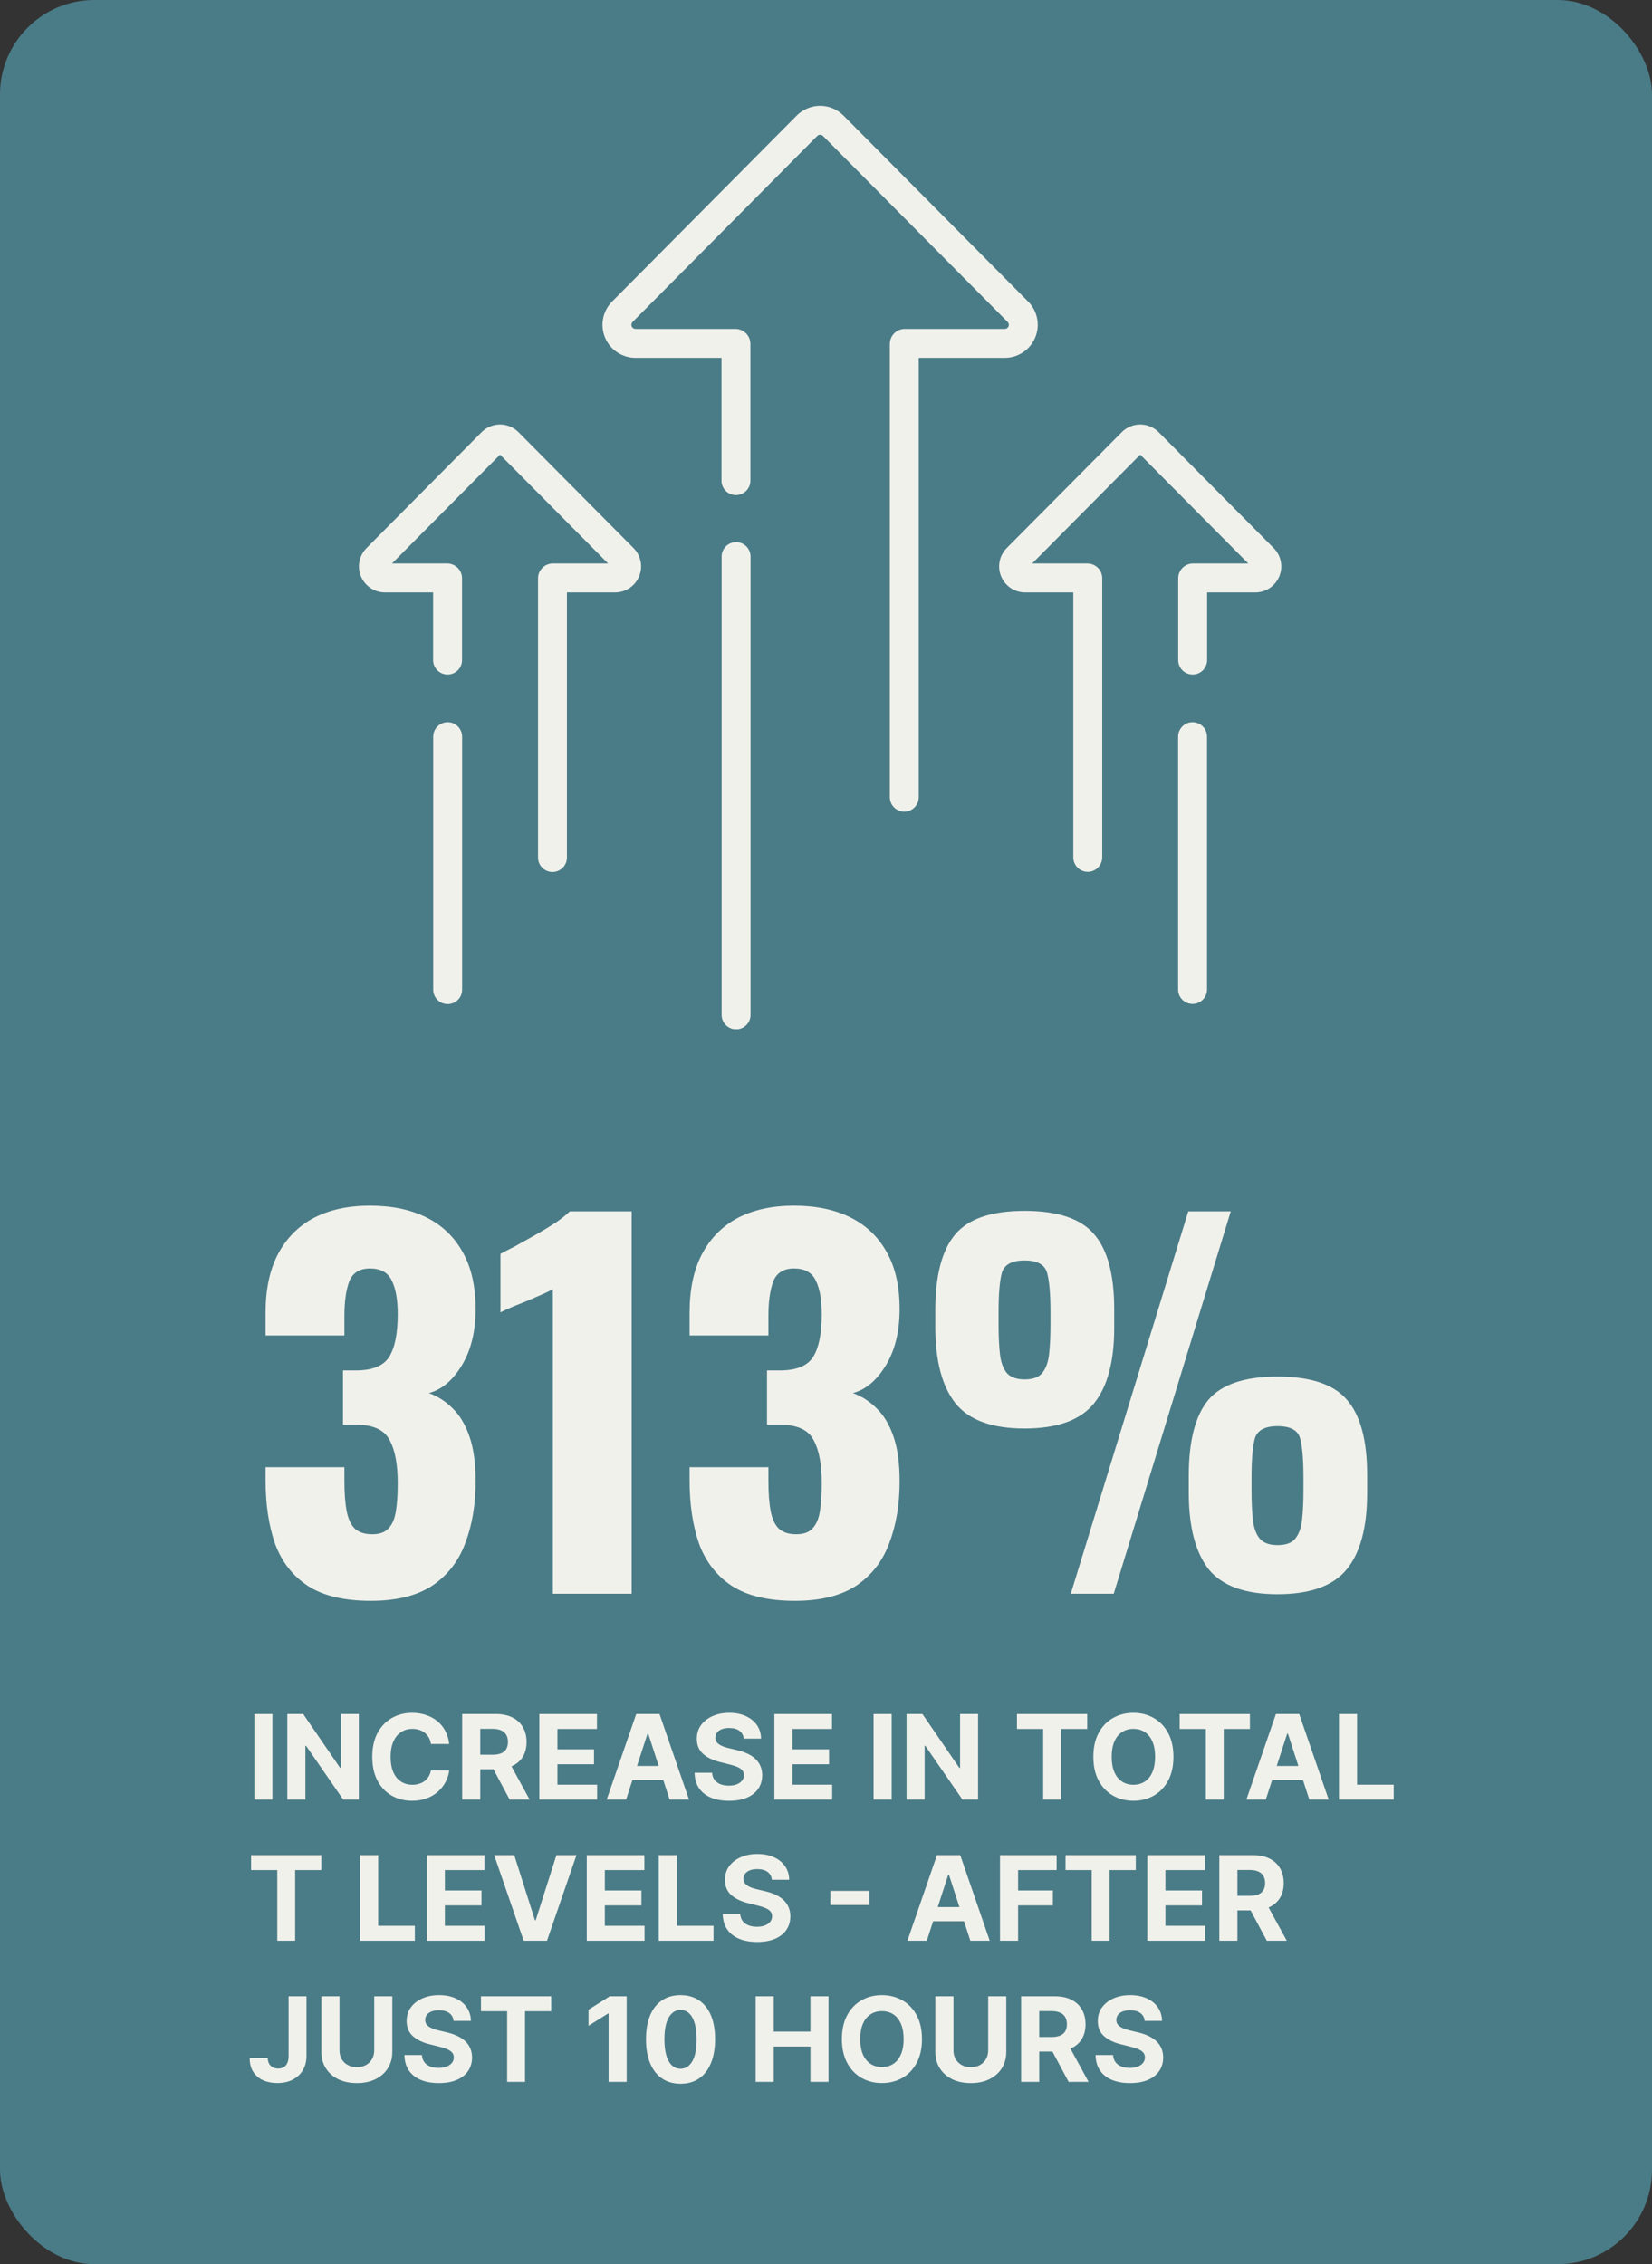 <svg width="281" height="385" viewBox="0 0 281 385" fill="none" xmlns="http://www.w3.org/2000/svg">
<rect x="0" y="0" width="281" height="385" fill="#333333" stroke="none"/>
<rect width="281" height="385" rx="16.055" fill="#4A7C87"/>
<path d="M63.077 272.204C58.528 272.204 54.943 271.348 52.32 269.635C49.751 267.923 47.905 265.541 46.781 262.491C45.711 259.387 45.175 255.828 45.175 251.814V249.486H58.582C58.582 249.539 58.582 249.834 58.582 250.369C58.582 250.904 58.582 251.386 58.582 251.814C58.582 253.955 58.715 255.694 58.983 257.032C59.251 258.37 59.732 259.36 60.428 260.002C61.124 260.591 62.087 260.885 63.318 260.885C64.549 260.885 65.459 260.564 66.047 259.922C66.69 259.28 67.118 258.316 67.332 257.032C67.546 255.747 67.653 254.142 67.653 252.215C67.653 249.004 67.198 246.569 66.288 244.91C65.432 243.197 63.612 242.314 60.83 242.261C60.776 242.261 60.482 242.261 59.947 242.261C59.411 242.261 58.876 242.261 58.341 242.261V233.029C58.715 233.029 59.09 233.029 59.465 233.029C59.839 233.029 60.187 233.029 60.508 233.029C63.345 233.029 65.245 232.253 66.208 230.701C67.171 229.149 67.653 226.741 67.653 223.476C67.653 220.961 67.305 219.034 66.609 217.696C65.967 216.358 64.736 215.689 62.917 215.689C61.151 215.689 59.973 216.439 59.385 217.937C58.849 219.436 58.582 221.362 58.582 223.717C58.582 224.252 58.582 224.814 58.582 225.403C58.582 225.938 58.582 226.5 58.582 227.089H45.175V223.155C45.175 219.248 45.871 215.957 47.263 213.281C48.708 210.552 50.741 208.491 53.364 207.1C56.04 205.708 59.224 205.012 62.917 205.012C66.663 205.012 69.874 205.681 72.55 207.019C75.226 208.357 77.286 210.337 78.731 212.96C80.176 215.529 80.899 218.74 80.899 222.593C80.899 226.393 80.123 229.577 78.571 232.146C77.019 234.715 75.145 236.294 72.951 236.882C74.45 237.418 75.788 238.274 76.965 239.451C78.196 240.629 79.159 242.234 79.855 244.268C80.551 246.248 80.899 248.79 80.899 251.894C80.899 255.854 80.31 259.36 79.133 262.41C78.009 265.461 76.136 267.869 73.513 269.635C70.891 271.348 67.412 272.204 63.077 272.204ZM94.038 271V219.221C93.449 219.543 92.78 219.864 92.031 220.185C91.282 220.506 90.479 220.854 89.623 221.228C88.82 221.549 88.017 221.871 87.214 222.192C86.465 222.513 85.769 222.834 85.127 223.155V213.201C85.716 212.88 86.545 212.451 87.616 211.916C88.686 211.328 89.837 210.685 91.067 209.99C92.298 209.294 93.449 208.598 94.519 207.902C95.59 207.153 96.392 206.511 96.928 205.976H107.444V271H94.038ZM135.201 272.204C130.652 272.204 127.066 271.348 124.444 269.635C121.875 267.923 120.029 265.541 118.905 262.491C117.834 259.387 117.299 255.828 117.299 251.814V249.486H130.705C130.705 249.539 130.705 249.834 130.705 250.369C130.705 250.904 130.705 251.386 130.705 251.814C130.705 253.955 130.839 255.694 131.107 257.032C131.374 258.37 131.856 259.36 132.552 260.002C133.248 260.591 134.211 260.885 135.442 260.885C136.673 260.885 137.582 260.564 138.171 259.922C138.813 259.28 139.242 258.316 139.456 257.032C139.67 255.747 139.777 254.142 139.777 252.215C139.777 249.004 139.322 246.569 138.412 244.91C137.556 243.197 135.736 242.314 132.953 242.261C132.9 242.261 132.605 242.261 132.07 242.261C131.535 242.261 131 242.261 130.465 242.261V233.029C130.839 233.029 131.214 233.029 131.588 233.029C131.963 233.029 132.311 233.029 132.632 233.029C135.469 233.029 137.368 232.253 138.332 230.701C139.295 229.149 139.777 226.741 139.777 223.476C139.777 220.961 139.429 219.034 138.733 217.696C138.091 216.358 136.86 215.689 135.04 215.689C133.274 215.689 132.097 216.439 131.508 217.937C130.973 219.436 130.705 221.362 130.705 223.717C130.705 224.252 130.705 224.814 130.705 225.403C130.705 225.938 130.705 226.5 130.705 227.089H117.299V223.155C117.299 219.248 117.995 215.957 119.386 213.281C120.831 210.552 122.865 208.491 125.487 207.1C128.163 205.708 131.348 205.012 135.04 205.012C138.787 205.012 141.998 205.681 144.674 207.019C147.35 208.357 149.41 210.337 150.855 212.96C152.3 215.529 153.022 218.74 153.022 222.593C153.022 226.393 152.246 229.577 150.694 232.146C149.142 234.715 147.269 236.294 145.075 236.882C146.574 237.418 147.911 238.274 149.089 239.451C150.32 240.629 151.283 242.234 151.979 244.268C152.675 246.248 153.022 248.79 153.022 251.894C153.022 255.854 152.434 259.36 151.256 262.41C150.132 265.461 148.259 267.869 145.637 269.635C143.015 271.348 139.536 272.204 135.201 272.204ZM182.137 271L202.125 205.976H209.35L189.442 271H182.137ZM174.269 242.903C168.757 242.903 164.85 241.485 162.549 238.648C160.248 235.758 159.097 231.424 159.097 225.644V222.754C159.097 216.867 160.221 212.585 162.469 209.909C164.716 207.233 168.65 205.895 174.269 205.895C179.889 205.895 183.822 207.207 186.07 209.829C188.371 212.451 189.522 216.706 189.522 222.593V225.804C189.522 231.531 188.371 235.812 186.07 238.648C183.769 241.485 179.835 242.903 174.269 242.903ZM174.269 234.554C175.661 234.554 176.651 234.206 177.24 233.511C177.882 232.761 178.283 231.691 178.444 230.3C178.604 228.855 178.685 227.142 178.685 225.162V223.155C178.685 220.104 178.497 217.884 178.123 216.492C177.748 215.047 176.464 214.325 174.269 214.325C172.129 214.325 170.844 215.02 170.416 216.412C170.042 217.803 169.854 220.024 169.854 223.075V225.242C169.854 227.222 169.934 228.908 170.095 230.3C170.256 231.691 170.657 232.761 171.299 233.511C171.941 234.206 172.931 234.554 174.269 234.554ZM217.298 271.08C211.785 271.08 207.879 269.662 205.577 266.826C203.33 263.936 202.206 259.601 202.206 253.821V250.931C202.206 245.044 203.303 240.762 205.497 238.087C207.745 235.411 211.678 234.073 217.298 234.073C222.917 234.073 226.851 235.384 229.098 238.006C231.4 240.629 232.55 244.883 232.55 250.77V253.901C232.55 259.681 231.4 263.989 229.098 266.826C226.797 269.662 222.864 271.08 217.298 271.08ZM217.298 262.731C218.689 262.731 219.679 262.384 220.268 261.688C220.91 260.939 221.312 259.868 221.472 258.477C221.633 257.085 221.713 255.4 221.713 253.419V251.252C221.713 248.201 221.526 245.98 221.151 244.589C220.776 243.197 219.492 242.502 217.298 242.502C215.157 242.502 213.873 243.197 213.445 244.589C213.07 245.98 212.883 248.201 212.883 251.252V253.419C212.883 255.4 212.963 257.085 213.123 258.477C213.284 259.868 213.685 260.939 214.328 261.688C214.97 262.384 215.96 262.731 217.298 262.731Z" fill="#F1F1EB"/>
<path d="M194.709 343.638C194.653 343.065 194.409 342.62 193.978 342.302C193.547 341.985 192.962 341.827 192.224 341.827C191.722 341.827 191.298 341.898 190.952 342.04C190.607 342.177 190.342 342.369 190.157 342.615C189.977 342.861 189.887 343.141 189.887 343.453C189.878 343.713 189.932 343.941 190.05 344.135C190.173 344.329 190.342 344.497 190.555 344.639C190.768 344.776 191.014 344.897 191.293 345.001C191.573 345.101 191.871 345.186 192.188 345.257L193.495 345.57C194.129 345.712 194.712 345.901 195.242 346.138C195.772 346.374 196.232 346.666 196.62 347.011C197.008 347.357 197.309 347.764 197.522 348.233C197.74 348.702 197.851 349.239 197.856 349.845C197.851 350.735 197.624 351.507 197.174 352.16C196.729 352.809 196.085 353.313 195.242 353.673C194.404 354.028 193.393 354.206 192.209 354.206C191.035 354.206 190.013 354.026 189.141 353.666C188.275 353.306 187.598 352.774 187.11 352.068C186.627 351.358 186.374 350.48 186.35 349.433H189.326C189.359 349.921 189.499 350.328 189.745 350.655C189.996 350.977 190.33 351.221 190.746 351.386C191.168 351.547 191.644 351.628 192.174 351.628C192.695 351.628 193.147 351.552 193.53 351.401C193.919 351.249 194.219 351.038 194.432 350.768C194.646 350.499 194.752 350.188 194.752 349.838C194.752 349.511 194.655 349.237 194.461 349.014C194.271 348.792 193.992 348.602 193.623 348.446C193.258 348.29 192.811 348.148 192.28 348.02L190.697 347.622C189.47 347.324 188.502 346.857 187.792 346.223C187.082 345.588 186.729 344.734 186.734 343.659C186.729 342.778 186.963 342.009 187.437 341.351C187.915 340.693 188.571 340.179 189.404 339.81C190.237 339.44 191.184 339.256 192.245 339.256C193.325 339.256 194.267 339.44 195.072 339.81C195.881 340.179 196.511 340.693 196.961 341.351C197.411 342.009 197.643 342.771 197.657 343.638H194.709Z" fill="#F1F1EB"/>
<path d="M173.694 354V339.455H179.432C180.531 339.455 181.468 339.651 182.245 340.044C183.026 340.432 183.62 340.984 184.028 341.699C184.44 342.409 184.646 343.245 184.646 344.206C184.646 345.172 184.437 346.003 184.021 346.699C183.604 347.39 183 347.92 182.209 348.29C181.423 348.659 180.472 348.844 179.354 348.844H175.512V346.372H178.857C179.444 346.372 179.932 346.292 180.32 346.131C180.709 345.97 180.997 345.728 181.187 345.406C181.381 345.084 181.478 344.684 181.478 344.206C181.478 343.723 181.381 343.316 181.187 342.984C180.997 342.653 180.706 342.402 180.313 342.232C179.925 342.056 179.435 341.969 178.843 341.969H176.769V354H173.694ZM181.549 347.381L185.164 354H181.769L178.232 347.381H181.549Z" fill="#F1F1EB"/>
<path d="M168.088 339.455H171.164V348.901C171.164 349.961 170.91 350.889 170.404 351.685C169.902 352.48 169.199 353.1 168.294 353.546C167.39 353.986 166.336 354.206 165.134 354.206C163.926 354.206 162.871 353.986 161.966 353.546C161.062 353.1 160.359 352.48 159.857 351.685C159.355 350.889 159.104 349.961 159.104 348.901V339.455H162.179V348.638C162.179 349.192 162.3 349.684 162.542 350.115C162.788 350.546 163.133 350.885 163.578 351.131C164.024 351.377 164.542 351.5 165.134 351.5C165.73 351.5 166.249 351.377 166.689 351.131C167.134 350.885 167.478 350.546 167.719 350.115C167.965 349.684 168.088 349.192 168.088 348.638V339.455Z" fill="#F1F1EB"/>
<path d="M156.826 346.727C156.826 348.313 156.525 349.663 155.924 350.776C155.327 351.888 154.513 352.738 153.481 353.325C152.453 353.908 151.298 354.199 150.015 354.199C148.722 354.199 147.562 353.905 146.535 353.318C145.507 352.731 144.695 351.881 144.099 350.768C143.502 349.656 143.204 348.309 143.204 346.727C143.204 345.141 143.502 343.792 144.099 342.679C144.695 341.566 145.507 340.719 146.535 340.136C147.562 339.549 148.722 339.256 150.015 339.256C151.298 339.256 152.453 339.549 153.481 340.136C154.513 340.719 155.327 341.566 155.924 342.679C156.525 343.792 156.826 345.141 156.826 346.727ZM153.708 346.727C153.708 345.7 153.554 344.833 153.246 344.128C152.943 343.422 152.515 342.887 151.961 342.523C151.407 342.158 150.758 341.976 150.015 341.976C149.272 341.976 148.623 342.158 148.069 342.523C147.515 342.887 147.084 343.422 146.776 344.128C146.473 344.833 146.322 345.7 146.322 346.727C146.322 347.755 146.473 348.621 146.776 349.327C147.084 350.032 147.515 350.567 148.069 350.932C148.623 351.296 149.272 351.479 150.015 351.479C150.758 351.479 151.407 351.296 151.961 350.932C152.515 350.567 152.943 350.032 153.246 349.327C153.554 348.621 153.708 347.755 153.708 346.727Z" fill="#F1F1EB"/>
<path d="M128.538 354V339.455H131.613V345.456H137.856V339.455H140.924V354H137.856V347.992H131.613V354H128.538Z" fill="#F1F1EB"/>
<path d="M115.757 354.32C114.535 354.315 113.484 354.014 112.604 353.418C111.728 352.821 111.053 351.957 110.58 350.825C110.111 349.694 109.879 348.332 109.883 346.741C109.883 345.155 110.118 343.803 110.587 342.686C111.06 341.569 111.735 340.719 112.611 340.136C113.491 339.549 114.54 339.256 115.757 339.256C116.974 339.256 118.02 339.549 118.896 340.136C119.777 340.723 120.454 341.576 120.928 342.693C121.401 343.806 121.635 345.155 121.631 346.741C121.631 348.337 121.394 349.701 120.92 350.832C120.452 351.964 119.779 352.828 118.903 353.425C118.027 354.021 116.979 354.32 115.757 354.32ZM115.757 351.77C116.59 351.77 117.256 351.351 117.753 350.513C118.25 349.675 118.496 348.418 118.491 346.741C118.491 345.638 118.378 344.72 118.151 343.986C117.928 343.252 117.611 342.7 117.199 342.331C116.792 341.962 116.311 341.777 115.757 341.777C114.928 341.777 114.266 342.191 113.768 343.02C113.271 343.848 113.02 345.089 113.016 346.741C113.016 347.859 113.127 348.792 113.349 349.54C113.577 350.283 113.896 350.842 114.308 351.216C114.72 351.585 115.203 351.77 115.757 351.77Z" fill="#F1F1EB"/>
<path d="M106.597 339.455V354H103.522V342.374H103.436L100.105 344.462V341.734L103.706 339.455H106.597Z" fill="#F1F1EB"/>
<path d="M81.812 341.99V339.455H93.758V341.99H89.305V354H86.265V341.99H81.812Z" fill="#F1F1EB"/>
<path d="M77.151 343.638C77.094 343.065 76.85 342.62 76.419 342.302C75.989 341.985 75.404 341.827 74.665 341.827C74.163 341.827 73.739 341.898 73.394 342.04C73.048 342.177 72.783 342.369 72.598 342.615C72.418 342.861 72.328 343.141 72.328 343.453C72.319 343.713 72.373 343.941 72.492 344.135C72.615 344.329 72.783 344.497 72.996 344.639C73.209 344.776 73.455 344.897 73.735 345.001C74.014 345.101 74.312 345.186 74.63 345.257L75.936 345.57C76.571 345.712 77.153 345.901 77.683 346.138C78.214 346.374 78.673 346.666 79.061 347.011C79.45 347.357 79.75 347.764 79.963 348.233C80.181 348.702 80.293 349.239 80.297 349.845C80.293 350.735 80.065 351.507 79.615 352.16C79.17 352.809 78.526 353.313 77.683 353.673C76.846 354.028 75.835 354.206 74.651 354.206C73.477 354.206 72.454 354.026 71.583 353.666C70.716 353.306 70.039 352.774 69.551 352.068C69.069 351.358 68.815 350.48 68.791 349.433H71.767C71.8 349.921 71.94 350.328 72.186 350.655C72.437 350.977 72.771 351.221 73.188 351.386C73.609 351.547 74.085 351.628 74.615 351.628C75.136 351.628 75.588 351.552 75.972 351.401C76.36 351.249 76.661 351.038 76.874 350.768C77.087 350.499 77.194 350.188 77.194 349.838C77.194 349.511 77.096 349.237 76.902 349.014C76.713 348.792 76.433 348.602 76.064 348.446C75.7 348.29 75.252 348.148 74.722 348.02L73.138 347.622C71.912 347.324 70.944 346.857 70.233 346.223C69.523 345.588 69.17 344.734 69.175 343.659C69.17 342.778 69.405 342.009 69.878 341.351C70.356 340.693 71.012 340.179 71.846 339.81C72.679 339.44 73.626 339.256 74.686 339.256C75.766 339.256 76.708 339.44 77.513 339.81C78.323 340.179 78.953 340.693 79.402 341.351C79.852 342.009 80.084 342.771 80.098 343.638H77.151Z" fill="#F1F1EB"/>
<path d="M63.655 339.455H66.73V348.901C66.73 349.961 66.477 350.889 65.97 351.685C65.468 352.48 64.765 353.1 63.861 353.546C62.956 353.986 61.903 354.206 60.7 354.206C59.493 354.206 58.437 353.986 57.533 353.546C56.628 353.1 55.925 352.48 55.423 351.685C54.921 350.889 54.67 349.961 54.67 348.901V339.455H57.746V348.638C57.746 349.192 57.866 349.684 58.108 350.115C58.354 350.546 58.7 350.885 59.145 351.131C59.59 351.377 60.108 351.5 60.7 351.5C61.297 351.5 61.815 351.377 62.256 351.131C62.701 350.885 63.044 350.546 63.285 350.115C63.532 349.684 63.655 349.192 63.655 348.638V339.455Z" fill="#F1F1EB"/>
<path d="M49.088 339.455H52.128V349.597C52.128 350.534 51.917 351.349 51.496 352.04C51.079 352.731 50.499 353.264 49.756 353.638C49.012 354.012 48.148 354.199 47.163 354.199C46.287 354.199 45.492 354.045 44.777 353.737C44.067 353.425 43.503 352.951 43.087 352.317C42.67 351.678 42.464 350.875 42.469 349.909H45.53C45.539 350.293 45.617 350.622 45.764 350.896C45.916 351.166 46.122 351.375 46.382 351.521C46.647 351.663 46.96 351.734 47.32 351.734C47.698 351.734 48.018 351.654 48.278 351.493C48.544 351.327 48.745 351.086 48.882 350.769C49.019 350.451 49.088 350.061 49.088 349.597V339.455Z" fill="#F1F1EB"/>
<path d="M207.405 330V315.455H213.143C214.242 315.455 215.179 315.651 215.956 316.044C216.737 316.432 217.331 316.984 217.739 317.699C218.151 318.409 218.356 319.245 218.356 320.206C218.356 321.172 218.148 322.003 217.731 322.699C217.315 323.39 216.711 323.92 215.92 324.29C215.134 324.659 214.183 324.844 213.065 324.844H209.223V322.372H212.568C213.155 322.372 213.643 322.292 214.031 322.131C214.419 321.97 214.708 321.728 214.898 321.406C215.092 321.084 215.189 320.684 215.189 320.206C215.189 319.723 215.092 319.316 214.898 318.984C214.708 318.653 214.417 318.402 214.024 318.232C213.636 318.056 213.146 317.969 212.554 317.969H210.48V330H207.405ZM215.26 323.381L218.875 330H215.48L211.943 323.381H215.26Z" fill="#F1F1EB"/>
<path d="M195.159 330V315.455H204.96V317.99H198.234V321.456H204.456V323.992H198.234V327.465H204.988V330H195.159Z" fill="#F1F1EB"/>
<path d="M181.245 317.99V315.455H193.191V317.99H188.738V330H185.698V317.99H181.245Z" fill="#F1F1EB"/>
<path d="M170.1 330V315.455H179.731V317.99H173.175V321.456H179.092V323.992H173.175V330H170.1Z" fill="#F1F1EB"/>
<path d="M157.646 330H154.351L159.372 315.455H163.335L168.349 330H165.054L161.41 318.778H161.297L157.646 330ZM157.44 324.283H165.224V326.683H157.44V324.283Z" fill="#F1F1EB"/>
<path d="M147.875 321.527V323.928H141.242V321.527H147.875Z" fill="#F1F1EB"/>
<path d="M131.292 319.638C131.235 319.065 130.991 318.62 130.56 318.302C130.129 317.985 129.544 317.827 128.806 317.827C128.304 317.827 127.88 317.898 127.534 318.04C127.189 318.177 126.924 318.369 126.739 318.615C126.559 318.861 126.469 319.141 126.469 319.453C126.46 319.713 126.514 319.941 126.632 320.135C126.756 320.329 126.924 320.497 127.137 320.639C127.35 320.776 127.596 320.897 127.875 321.001C128.155 321.101 128.453 321.186 128.77 321.257L130.077 321.57C130.711 321.712 131.294 321.901 131.824 322.138C132.354 322.374 132.814 322.666 133.202 323.011C133.59 323.357 133.891 323.764 134.104 324.233C134.322 324.702 134.433 325.239 134.438 325.845C134.433 326.735 134.206 327.507 133.756 328.16C133.311 328.809 132.667 329.313 131.824 329.673C130.986 330.028 129.975 330.206 128.792 330.206C127.617 330.206 126.595 330.026 125.723 329.666C124.857 329.306 124.18 328.774 123.692 328.068C123.209 327.358 122.956 326.48 122.932 325.433H125.908C125.941 325.921 126.081 326.328 126.327 326.655C126.578 326.977 126.912 327.221 127.328 327.386C127.75 327.547 128.226 327.628 128.756 327.628C129.277 327.628 129.729 327.552 130.113 327.401C130.501 327.249 130.801 327.038 131.015 326.768C131.228 326.499 131.334 326.188 131.334 325.838C131.334 325.511 131.237 325.237 131.043 325.014C130.854 324.792 130.574 324.602 130.205 324.446C129.84 324.29 129.393 324.148 128.863 324.02L127.279 323.622C126.052 323.324 125.084 322.857 124.374 322.223C123.664 321.588 123.311 320.734 123.316 319.659C123.311 318.778 123.545 318.009 124.019 317.351C124.497 316.693 125.153 316.179 125.986 315.81C126.819 315.44 127.766 315.256 128.827 315.256C129.907 315.256 130.849 315.44 131.654 315.81C132.463 316.179 133.093 316.693 133.543 317.351C133.993 318.009 134.225 318.771 134.239 319.638H131.292Z" fill="#F1F1EB"/>
<path d="M112.053 330V315.455H115.129V327.465H121.364V330H112.053Z" fill="#F1F1EB"/>
<path d="M99.807 330V315.455H109.608V317.99H102.882V321.456H109.104V323.992H102.882V327.465H109.637V330H99.807Z" fill="#F1F1EB"/>
<path d="M87.474 315.455L90.99 326.506H91.125L94.647 315.455H98.056L93.042 330H89.079L84.058 315.455H87.474Z" fill="#F1F1EB"/>
<path d="M72.6 330V315.455H82.401V317.99H75.675V321.456H81.897V323.992H75.675V327.465H82.43V330H72.6Z" fill="#F1F1EB"/>
<path d="M61.252 330V315.455H64.328V327.465H70.564V330H61.252Z" fill="#F1F1EB"/>
<path d="M42.71 317.99V315.455H54.656V317.99H50.203V330H47.163V317.99H42.71Z" fill="#F1F1EB"/>
<path d="M227.756 306V291.455H230.832V303.465H237.067V306H227.756Z" fill="#F1F1EB"/>
<path d="M215.303 306H212.007L217.028 291.455H220.991L226.006 306H222.71L219.067 294.778H218.953L215.303 306ZM215.097 300.283H222.881V302.683H215.097V300.283Z" fill="#F1F1EB"/>
<path d="M200.659 293.99V291.455H212.605V293.99H208.152V306H205.113V293.99H200.659Z" fill="#F1F1EB"/>
<path d="M199.599 298.727C199.599 300.313 199.299 301.663 198.697 302.776C198.101 303.888 197.286 304.738 196.254 305.325C195.227 305.908 194.072 306.199 192.788 306.199C191.496 306.199 190.336 305.905 189.308 305.318C188.281 304.731 187.469 303.881 186.872 302.768C186.276 301.656 185.977 300.309 185.977 298.727C185.977 297.141 186.276 295.792 186.872 294.679C187.469 293.566 188.281 292.719 189.308 292.136C190.336 291.549 191.496 291.256 192.788 291.256C194.072 291.256 195.227 291.549 196.254 292.136C197.286 292.719 198.101 293.566 198.697 294.679C199.299 295.792 199.599 297.141 199.599 298.727ZM196.482 298.727C196.482 297.7 196.328 296.833 196.02 296.128C195.717 295.422 195.288 294.887 194.734 294.523C194.18 294.158 193.532 293.976 192.788 293.976C192.045 293.976 191.396 294.158 190.842 294.523C190.288 294.887 189.857 295.422 189.55 296.128C189.247 296.833 189.095 297.7 189.095 298.727C189.095 299.755 189.247 300.621 189.55 301.327C189.857 302.032 190.288 302.567 190.842 302.932C191.396 303.296 192.045 303.479 192.788 303.479C193.532 303.479 194.18 303.296 194.734 302.932C195.288 302.567 195.717 302.032 196.02 301.327C196.328 300.621 196.482 299.755 196.482 298.727Z" fill="#F1F1EB"/>
<path d="M172.984 293.99V291.455H184.93V293.99H180.477V306H177.437V293.99H172.984Z" fill="#F1F1EB"/>
<path d="M166.368 291.455V306H163.712L157.383 296.845H157.277V306H154.202V291.455H156.901L163.179 300.602H163.307V291.455H166.368Z" fill="#F1F1EB"/>
<path d="M151.671 291.455V306H148.596V291.455H151.671Z" fill="#F1F1EB"/>
<path d="M131.721 306V291.455H141.522V293.99H134.796V297.456H141.018V299.992H134.796V303.465H141.551V306H131.721Z" fill="#F1F1EB"/>
<path d="M126.506 295.638C126.45 295.065 126.206 294.62 125.775 294.302C125.344 293.985 124.759 293.827 124.021 293.827C123.519 293.827 123.095 293.898 122.749 294.04C122.404 294.177 122.138 294.369 121.954 294.615C121.774 294.861 121.684 295.141 121.684 295.453C121.674 295.713 121.729 295.941 121.847 296.135C121.97 296.329 122.138 296.497 122.352 296.639C122.565 296.776 122.811 296.897 123.09 297.001C123.37 297.101 123.668 297.186 123.985 297.257L125.292 297.57C125.926 297.712 126.509 297.901 127.039 298.138C127.569 298.374 128.029 298.666 128.417 299.011C128.805 299.357 129.106 299.764 129.319 300.233C129.537 300.702 129.648 301.239 129.653 301.845C129.648 302.735 129.421 303.507 128.971 304.16C128.526 304.809 127.882 305.313 127.039 305.673C126.201 306.028 125.19 306.206 124.006 306.206C122.832 306.206 121.809 306.026 120.938 305.666C120.072 305.306 119.395 304.774 118.907 304.068C118.424 303.358 118.171 302.48 118.147 301.433H121.123C121.156 301.921 121.296 302.328 121.542 302.655C121.793 302.977 122.127 303.221 122.543 303.386C122.965 303.547 123.441 303.628 123.971 303.628C124.492 303.628 124.944 303.552 125.327 303.401C125.716 303.249 126.016 303.038 126.229 302.768C126.442 302.499 126.549 302.188 126.549 301.838C126.549 301.511 126.452 301.237 126.258 301.014C126.068 300.792 125.789 300.602 125.42 300.446C125.055 300.29 124.608 300.148 124.077 300.02L122.494 299.622C121.267 299.324 120.299 298.857 119.589 298.223C118.879 297.588 118.526 296.734 118.53 295.659C118.526 294.778 118.76 294.009 119.234 293.351C119.712 292.693 120.368 292.179 121.201 291.81C122.034 291.44 122.981 291.256 124.042 291.256C125.121 291.256 126.064 291.44 126.869 291.81C127.678 292.179 128.308 292.693 128.758 293.351C129.208 294.009 129.44 294.771 129.454 295.638H126.506Z" fill="#F1F1EB"/>
<path d="M106.494 306H103.198L108.22 291.455H112.183L117.197 306H113.902L110.258 294.778H110.145L106.494 306ZM106.288 300.283H114.072V302.683H106.288V300.283Z" fill="#F1F1EB"/>
<path d="M91.741 306V291.455H101.542V293.99H94.816V297.456H101.038V299.992H94.816V303.465H101.57V306H91.741Z" fill="#F1F1EB"/>
<path d="M78.616 306V291.455H84.354C85.453 291.455 86.39 291.651 87.167 292.044C87.948 292.432 88.542 292.984 88.95 293.699C89.362 294.409 89.567 295.245 89.567 296.206C89.567 297.172 89.359 298.003 88.942 298.699C88.526 299.39 87.922 299.92 87.131 300.29C86.345 300.659 85.394 300.844 84.276 300.844H80.434V298.372H83.779C84.366 298.372 84.854 298.292 85.242 298.131C85.63 297.97 85.919 297.728 86.109 297.406C86.303 297.084 86.4 296.684 86.4 296.206C86.4 295.723 86.303 295.316 86.109 294.984C85.919 294.653 85.628 294.402 85.235 294.232C84.847 294.056 84.357 293.969 83.765 293.969H81.691V306H78.616ZM86.471 299.381L90.086 306H86.691L83.154 299.381H86.471Z" fill="#F1F1EB"/>
<path d="M76.41 296.547H73.3C73.243 296.144 73.127 295.787 72.952 295.474C72.776 295.157 72.552 294.887 72.277 294.665C72.002 294.442 71.685 294.272 71.325 294.153C70.97 294.035 70.584 293.976 70.168 293.976C69.415 293.976 68.759 294.163 68.2 294.537C67.642 294.906 67.208 295.446 66.901 296.156C66.593 296.862 66.439 297.719 66.439 298.727C66.439 299.764 66.593 300.635 66.901 301.341C67.213 302.046 67.649 302.579 68.207 302.939C68.766 303.299 69.412 303.479 70.146 303.479C70.558 303.479 70.939 303.424 71.29 303.315C71.645 303.206 71.96 303.048 72.234 302.839C72.509 302.626 72.736 302.368 72.916 302.065C73.101 301.762 73.229 301.417 73.3 301.028L76.41 301.043C76.33 301.71 76.129 302.354 75.807 302.974C75.49 303.59 75.061 304.142 74.521 304.629C73.986 305.112 73.347 305.496 72.604 305.78C71.865 306.059 71.029 306.199 70.097 306.199C68.799 306.199 67.639 305.905 66.617 305.318C65.599 304.731 64.794 303.881 64.202 302.768C63.615 301.656 63.321 300.309 63.321 298.727C63.321 297.141 63.619 295.792 64.216 294.679C64.812 293.566 65.622 292.719 66.645 292.136C67.668 291.549 68.818 291.256 70.097 291.256C70.939 291.256 71.721 291.374 72.44 291.611C73.165 291.847 73.806 292.193 74.365 292.648C74.924 293.097 75.378 293.649 75.729 294.302C76.084 294.956 76.311 295.704 76.41 296.547Z" fill="#F1F1EB"/>
<path d="M61.036 291.455V306H58.38L52.051 296.845H51.945V306H48.87V291.455H51.569L57.847 300.602H57.975V291.455H61.036Z" fill="#F1F1EB"/>
<path d="M46.339 291.455V306H43.264V291.455H46.339Z" fill="#F1F1EB"/>
<g clip-path="url(#clip0_3249_545)">
<path d="M170.909 60.843C172.016 60.843 173.099 60.515 174.021 59.901C174.942 59.286 175.661 58.412 176.087 57.39C176.513 56.367 176.626 55.241 176.413 54.154C176.199 53.067 175.669 52.068 174.888 51.282L143.48 19.656C142.958 19.131 142.338 18.715 141.655 18.43C140.972 18.146 140.24 18 139.5 18C138.76 18 138.028 18.146 137.345 18.43C136.662 18.715 136.042 19.131 135.52 19.656L104.112 51.282C103.331 52.068 102.801 53.068 102.587 54.155C102.374 55.242 102.487 56.367 102.913 57.39C103.339 58.413 104.058 59.286 104.979 59.901C105.901 60.515 106.984 60.843 108.091 60.843H122.725V81.729C122.725 82.381 122.984 83.006 123.445 83.467C123.906 83.928 124.531 84.187 125.183 84.187C125.835 84.187 126.46 83.928 126.921 83.467C127.382 83.006 127.641 82.381 127.641 81.729V58.428C127.627 57.766 127.357 57.135 126.886 56.669C126.416 56.202 125.783 55.936 125.121 55.928H108.091C107.955 55.927 107.821 55.887 107.707 55.811C107.594 55.735 107.505 55.627 107.453 55.5C107.4 55.374 107.386 55.235 107.413 55.101C107.439 54.967 107.504 54.843 107.601 54.746L139.009 23.121C139.074 23.056 139.15 23.005 139.235 22.969C139.319 22.934 139.41 22.916 139.501 22.916C139.593 22.916 139.683 22.934 139.768 22.969C139.852 23.005 139.929 23.056 139.993 23.121L171.4 54.746C171.497 54.843 171.562 54.967 171.589 55.101C171.615 55.235 171.601 55.374 171.549 55.5C171.496 55.627 171.407 55.735 171.294 55.811C171.18 55.887 171.046 55.927 170.91 55.928H153.879C153.217 55.936 152.584 56.202 152.114 56.669C151.644 57.135 151.373 57.766 151.359 58.428V135.555C151.359 136.207 151.618 136.832 152.079 137.293C152.54 137.754 153.165 138.013 153.817 138.013C154.469 138.013 155.094 137.754 155.555 137.293C156.016 136.832 156.275 136.207 156.275 135.555V60.843H170.909Z" fill="#F1F1EB"/>
<path d="M125.207 92.183C124.555 92.183 123.93 92.442 123.469 92.903C123.008 93.364 122.749 93.99 122.749 94.641V172.542C122.745 172.867 122.806 173.19 122.928 173.491C123.05 173.792 123.23 174.067 123.459 174.298C123.688 174.529 123.96 174.712 124.26 174.838C124.56 174.963 124.882 175.027 125.207 175.027C125.532 175.027 125.854 174.963 126.154 174.838C126.454 174.712 126.726 174.529 126.954 174.298C127.183 174.067 127.364 173.792 127.485 173.491C127.607 173.19 127.668 172.867 127.665 172.542V94.641C127.665 93.99 127.406 93.364 126.945 92.903C126.484 92.442 125.858 92.183 125.207 92.183Z" fill="#F1F1EB"/>
<path d="M88.192 73.49C87.781 73.076 87.292 72.748 86.754 72.524C86.215 72.299 85.638 72.184 85.055 72.184C84.471 72.184 83.894 72.299 83.355 72.524C82.817 72.748 82.328 73.076 81.917 73.49L62.345 93.197C61.73 93.817 61.312 94.605 61.143 95.461C60.975 96.318 61.064 97.206 61.4 98.012C61.736 98.818 62.302 99.507 63.029 99.992C63.755 100.476 64.609 100.735 65.482 100.735H73.675V112.244C73.675 112.566 73.738 112.886 73.862 113.184C73.985 113.482 74.166 113.753 74.395 113.982C74.623 114.21 74.894 114.391 75.192 114.514C75.49 114.638 75.81 114.702 76.133 114.702C76.456 114.702 76.775 114.638 77.073 114.514C77.372 114.391 77.643 114.21 77.871 113.982C78.099 113.753 78.28 113.482 78.404 113.184C78.527 112.886 78.591 112.566 78.591 112.244V98.303C78.582 97.645 78.316 97.017 77.849 96.552C77.382 96.088 76.752 95.825 76.094 95.82H66.67L85.055 77.308L103.439 95.819H94.015C93.357 95.824 92.727 96.087 92.26 96.551C91.793 97.016 91.527 97.644 91.518 98.302V145.785C91.515 146.11 91.576 146.433 91.698 146.734C91.82 147.036 92 147.31 92.228 147.541C92.457 147.772 92.729 147.956 93.029 148.081C93.329 148.206 93.651 148.271 93.976 148.271C94.301 148.271 94.623 148.206 94.923 148.081C95.223 147.956 95.496 147.772 95.724 147.541C95.953 147.31 96.133 147.036 96.255 146.734C96.377 146.433 96.438 146.11 96.434 145.785V100.735H104.627C105.5 100.735 106.354 100.476 107.08 99.992C107.807 99.507 108.373 98.818 108.709 98.012C109.045 97.206 109.134 96.318 108.966 95.462C108.798 94.605 108.38 93.817 107.764 93.197L88.192 73.49Z" fill="#F1F1EB"/>
<path d="M76.148 122.804C75.496 122.804 74.871 123.063 74.41 123.524C73.949 123.985 73.69 124.61 73.69 125.262V168.254C73.686 168.579 73.747 168.902 73.869 169.203C73.991 169.504 74.171 169.779 74.4 170.01C74.629 170.241 74.901 170.424 75.201 170.55C75.501 170.675 75.823 170.739 76.148 170.739C76.473 170.739 76.795 170.675 77.095 170.55C77.395 170.424 77.667 170.241 77.896 170.01C78.124 169.779 78.305 169.504 78.427 169.203C78.549 168.902 78.609 168.579 78.606 168.254V125.263C78.606 124.94 78.542 124.62 78.419 124.322C78.295 124.024 78.114 123.753 77.886 123.524C77.658 123.296 77.387 123.115 77.089 122.991C76.79 122.868 76.471 122.804 76.148 122.804Z" fill="#F1F1EB"/>
<path d="M216.655 93.197L197.083 73.49C196.672 73.076 196.183 72.748 195.645 72.524C195.106 72.299 194.529 72.184 193.945 72.184C193.362 72.184 192.785 72.299 192.246 72.524C191.708 72.748 191.219 73.076 190.808 73.49L171.237 93.197C170.622 93.817 170.204 94.605 170.035 95.461C169.867 96.318 169.957 97.206 170.292 98.012C170.628 98.818 171.194 99.507 171.921 99.992C172.647 100.476 173.501 100.735 174.374 100.735H182.567V145.785C182.567 146.108 182.63 146.428 182.754 146.726C182.877 147.024 183.058 147.295 183.287 147.523C183.515 147.751 183.786 147.932 184.084 148.056C184.382 148.18 184.702 148.243 185.025 148.243C185.348 148.243 185.667 148.18 185.965 148.056C186.264 147.932 186.535 147.751 186.763 147.523C186.991 147.295 187.172 147.024 187.296 146.726C187.419 146.428 187.483 146.108 187.483 145.785V98.303C187.474 97.645 187.208 97.016 186.741 96.552C186.274 96.088 185.644 95.825 184.986 95.82H175.561L193.946 77.308L212.33 95.82H202.906C202.248 95.825 201.618 96.088 201.151 96.552C200.684 97.017 200.418 97.645 200.409 98.303V112.244C200.409 112.895 200.668 113.521 201.129 113.982C201.59 114.443 202.215 114.702 202.867 114.702C203.519 114.702 204.144 114.443 204.605 113.982C205.066 113.521 205.325 112.895 205.325 112.244V100.735H213.518C214.391 100.735 215.245 100.476 215.971 99.992C216.698 99.507 217.264 98.818 217.6 98.012C217.935 97.206 218.025 96.318 217.857 95.462C217.688 94.605 217.27 93.817 216.655 93.197Z" fill="#F1F1EB"/>
<path d="M202.852 122.804C202.2 122.804 201.575 123.063 201.114 123.524C200.653 123.985 200.394 124.61 200.394 125.262V168.254C200.394 168.906 200.653 169.531 201.114 169.992C201.575 170.453 202.2 170.712 202.852 170.712C203.504 170.712 204.129 170.453 204.59 169.992C205.051 169.531 205.31 168.906 205.31 168.254V125.263C205.31 124.94 205.247 124.62 205.123 124.322C205 124.024 204.819 123.753 204.59 123.524C204.362 123.296 204.091 123.115 203.793 122.991C203.494 122.868 203.175 122.804 202.852 122.804Z" fill="#F1F1EB"/>
</g>
<defs>
<clipPath id="clip0_3249_545">
<rect width="157" height="157" fill="white" transform="translate(61 18)"/>
</clipPath>
</defs>
</svg>
